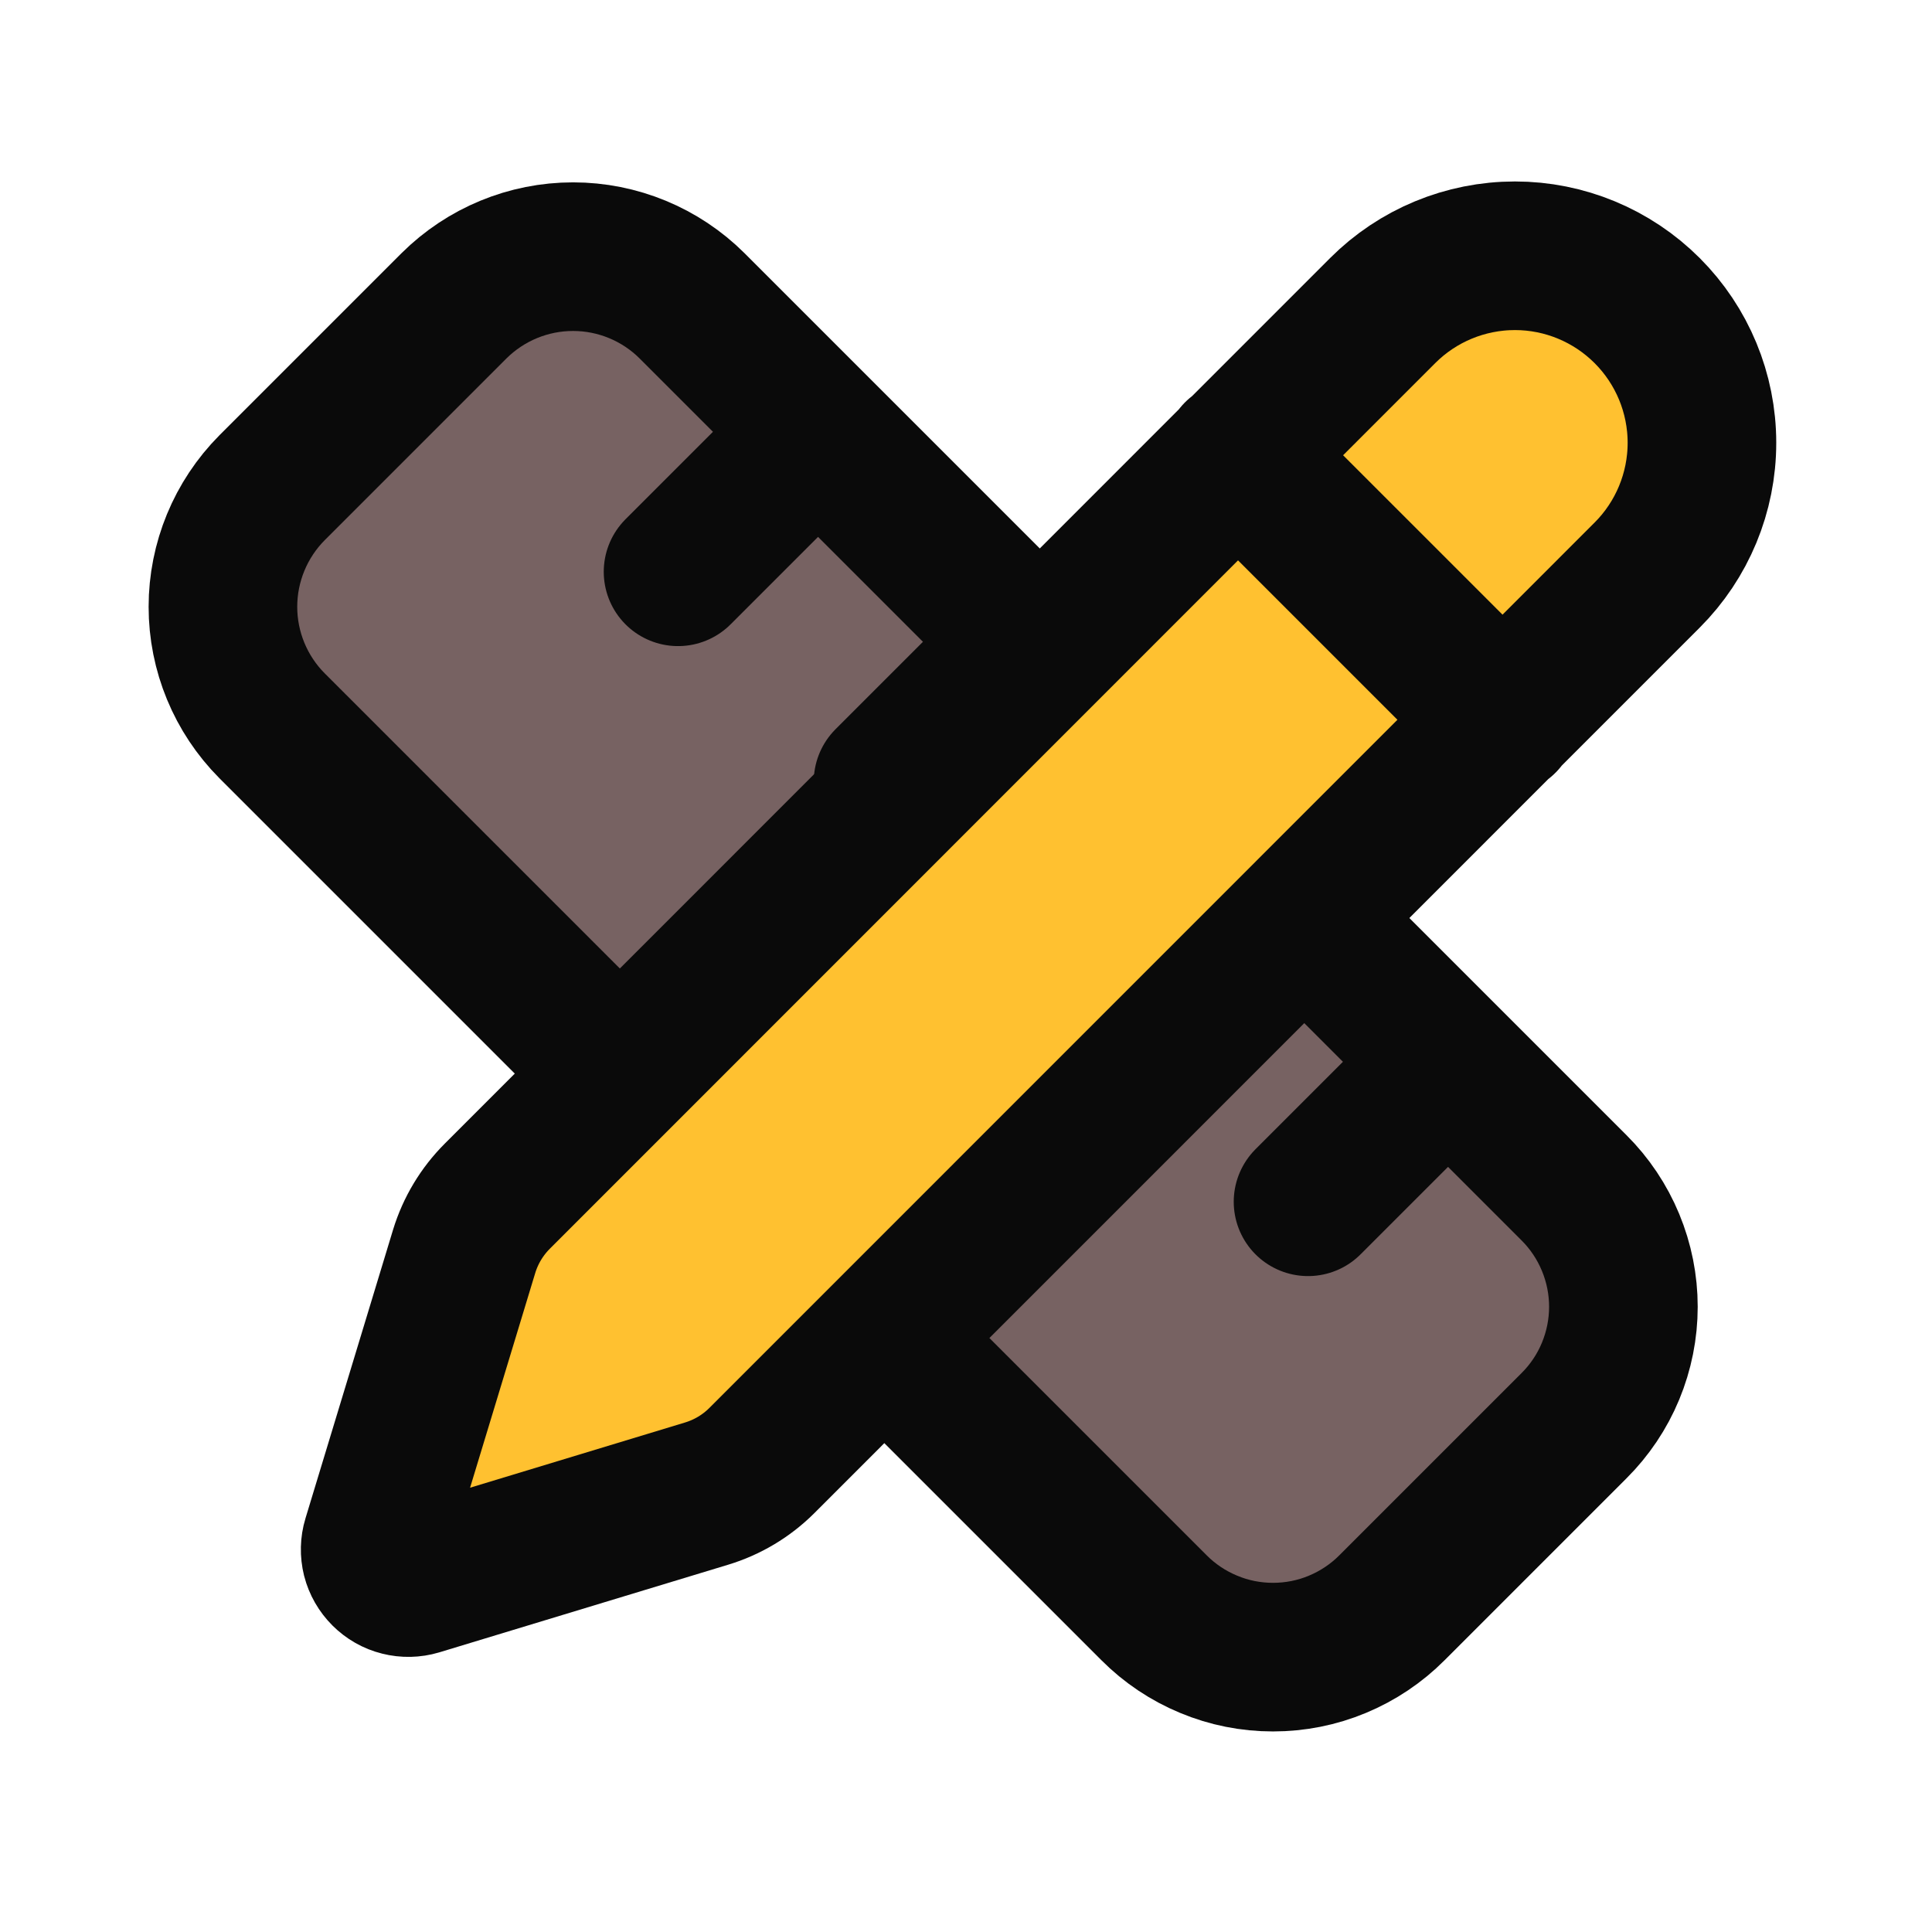 <?xml version="1.0" encoding="utf-8"?>
<svg xmlns="http://www.w3.org/2000/svg" fill="none" height="100%" overflow="visible" preserveAspectRatio="none" style="display: block;" viewBox="0 0 26 26" width="100%">
<g id="Icon / Pencil">
<g id="Vector">
<path d="M21.182 15.984C21.393 16.194 21.56 16.444 21.674 16.719C21.788 16.994 21.847 17.288 21.847 17.586C21.847 17.883 21.788 18.178 21.674 18.453C21.56 18.728 21.393 18.977 21.182 19.187L18.733 21.636C18.523 21.847 18.273 22.014 17.999 22.128C17.724 22.243 17.429 22.301 17.132 22.301C16.834 22.301 16.54 22.243 16.265 22.128C15.99 22.014 15.74 21.847 15.53 21.636L3.661 9.767C3.238 9.342 3 8.766 3 8.166C3 7.566 3.238 6.99 3.661 6.564L6.11 4.115C6.536 3.692 7.111 3.454 7.712 3.454C8.312 3.454 8.888 3.692 9.313 4.115L21.182 15.984Z" fill="#776262"/>
<path d="M14.777 13.347L16.661 11.463Z" fill="#776262"/>
<path d="M11.951 10.521L13.835 8.637Z" fill="#776262"/>
<path d="M9.125 7.695L11.009 5.811Z" fill="#776262"/>
<path d="M17.603 16.173L19.487 14.289Z" fill="#776262"/>
<path d="M14.777 13.347L16.661 11.463M11.951 10.521L13.835 8.637M9.125 7.695L11.009 5.811M17.603 16.173L19.487 14.289M21.182 15.984C21.393 16.194 21.56 16.444 21.674 16.719C21.788 16.994 21.847 17.288 21.847 17.586C21.847 17.883 21.788 18.178 21.674 18.453C21.56 18.728 21.393 18.977 21.182 19.187L18.733 21.636C18.523 21.847 18.273 22.014 17.999 22.128C17.724 22.243 17.429 22.301 17.132 22.301C16.834 22.301 16.54 22.243 16.265 22.128C15.99 22.014 15.74 21.847 15.53 21.636L3.661 9.767C3.238 9.342 3 8.766 3 8.166C3 7.566 3.238 6.99 3.661 6.564L6.11 4.115C6.536 3.692 7.111 3.454 7.712 3.454C8.312 3.454 8.888 3.692 9.313 4.115L21.182 15.984Z" stroke="#0A0A0A" stroke-linecap="round" stroke-linejoin="round" stroke-width="2"/>
</g>
<g id="Vector_2">
<path d="M22.167 7.739C22.639 7.267 22.904 6.627 22.904 5.959C22.904 5.292 22.639 4.652 22.167 4.18C21.695 3.708 21.055 3.442 20.388 3.442C19.72 3.442 19.08 3.707 18.608 4.179L6.693 16.097C6.486 16.304 6.333 16.558 6.247 16.838L5.068 20.723C5.044 20.801 5.043 20.883 5.062 20.961C5.082 21.039 5.123 21.11 5.18 21.167C5.237 21.224 5.308 21.265 5.386 21.284C5.465 21.304 5.547 21.302 5.624 21.279L9.51 20.1C9.79 20.015 10.044 19.863 10.251 19.657L22.167 7.739Z" fill="#FFC130"/>
<path d="M16.655 6.121L20.226 9.692Z" fill="#FFC130"/>
<path d="M16.655 6.121L20.226 9.692M22.167 7.739C22.639 7.267 22.904 6.627 22.904 5.959C22.904 5.292 22.639 4.652 22.167 4.18C21.695 3.708 21.055 3.442 20.388 3.442C19.72 3.442 19.08 3.707 18.608 4.179L6.693 16.097C6.486 16.304 6.333 16.558 6.247 16.838L5.068 20.723C5.044 20.801 5.043 20.883 5.062 20.961C5.082 21.039 5.123 21.11 5.18 21.167C5.237 21.224 5.308 21.265 5.386 21.284C5.465 21.304 5.547 21.302 5.624 21.279L9.51 20.1C9.79 20.015 10.044 19.863 10.251 19.657L22.167 7.739Z" stroke="#0A0A0A" stroke-linecap="round" stroke-linejoin="round" stroke-width="2"/>
</g>
</g>
</svg>